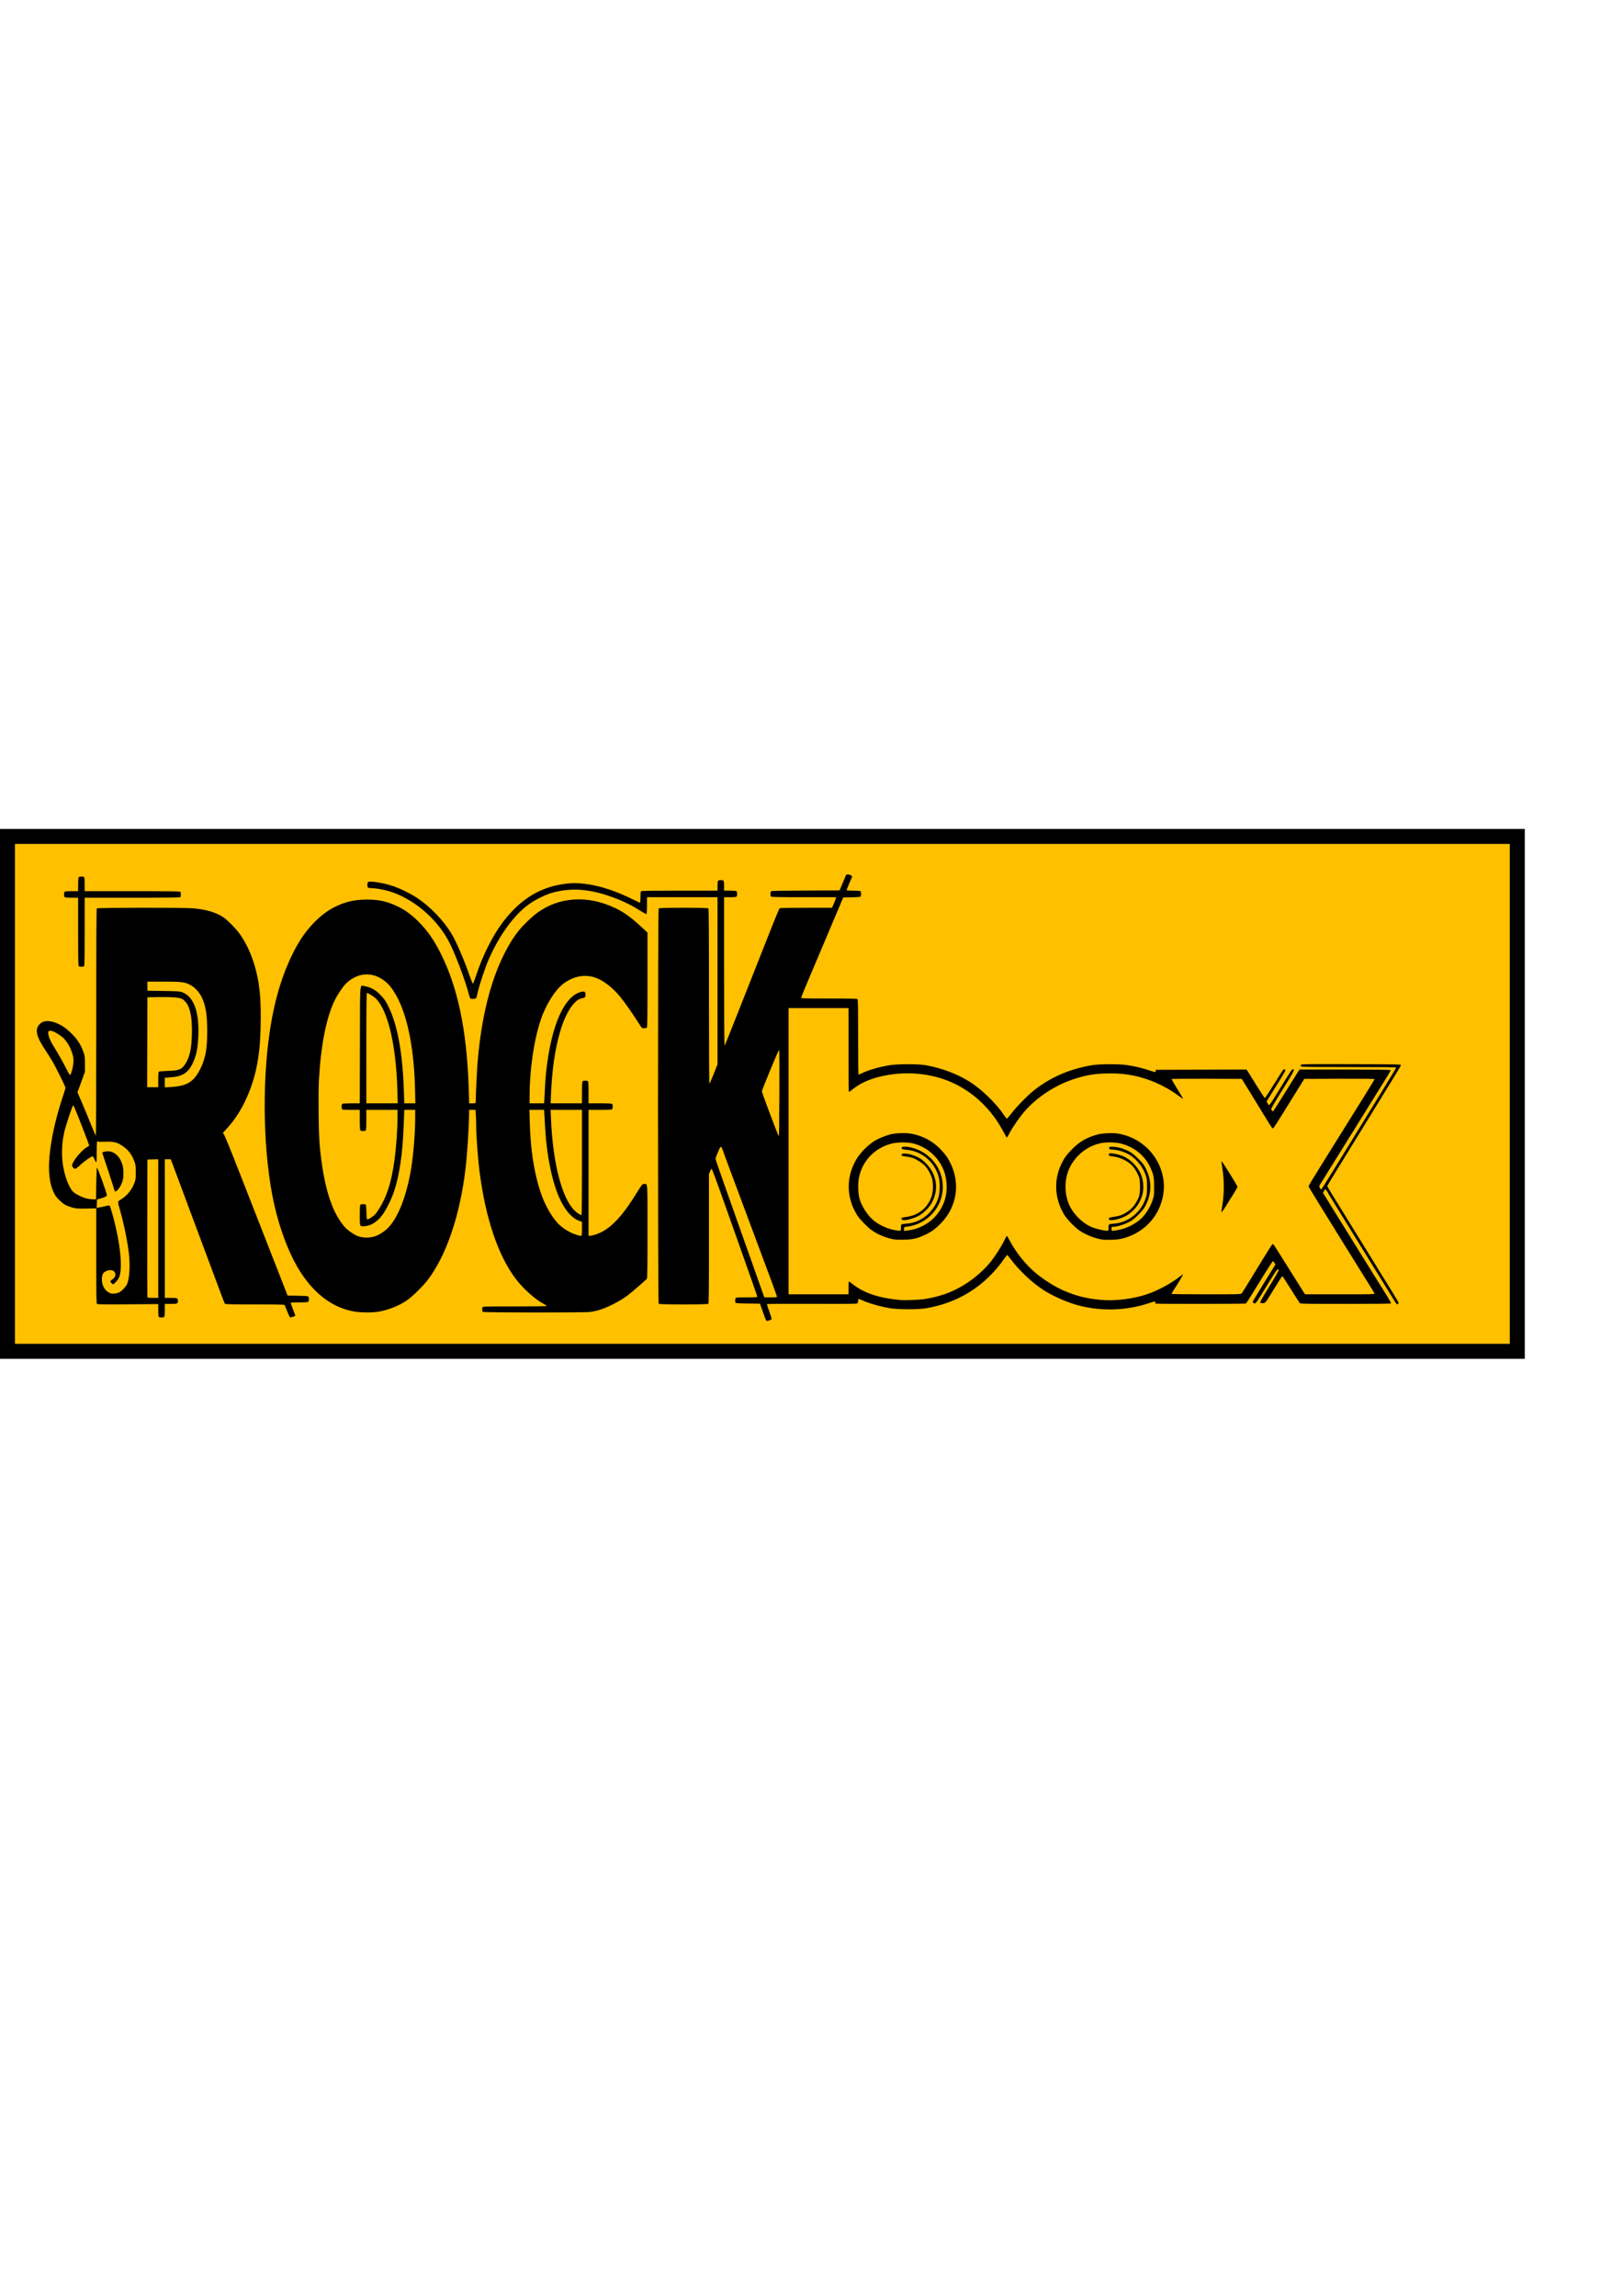 <?xml version="1.0" encoding="UTF-8" standalone="no"?>
<!-- Created with Inkscape (http://www.inkscape.org/) -->
<svg
   xmlns:dc="http://purl.org/dc/elements/1.1/"
   xmlns:cc="http://web.resource.org/cc/"
   xmlns:rdf="http://www.w3.org/1999/02/22-rdf-syntax-ns#"
   xmlns:svg="http://www.w3.org/2000/svg"
   xmlns="http://www.w3.org/2000/svg"
   xmlns:sodipodi="http://inkscape.sourceforge.net/DTD/sodipodi-0.dtd"
   xmlns:inkscape="http://www.inkscape.org/namespaces/inkscape"
   sodipodi:docname="rockbox.svg"
   sodipodi:docbase="/home/rasher/rockbox/logo"
   height="297mm"
   width="210mm"
   inkscape:version="0.41"
   sodipodi:version="0.32"
   id="svg1291">
  <defs
     id="defs1294">
    <marker
       inkscape:stockid="Arrow1Lstart"
       orient="auto"
       refY="0.0"
       refX="0.0"
       id="Arrow1Lstart"
       style="overflow:visible">
      <path
         sodipodi:nodetypes="ccccc"
         id="path3963"
         d="M 0.0,0.0 L 5.0,-5.0 L -12.5,0.0 L 5.0,5.0 L 0.0,0.0 z "
         style="fill-rule:evenodd;stroke:#000000;stroke-width:1.0pt;marker-start:none"
         transform="scale(0.8)" />
    </marker>
  </defs>
  <sodipodi:namedview
     inkscape:current-layer="svg1291"
     inkscape:window-y="-1"
     inkscape:window-x="-1"
     inkscape:cy="397.40326"
     inkscape:cx="483.87184"
     inkscape:zoom="1.00000000"
     inkscape:window-height="864"
     inkscape:window-width="1152"
     inkscape:pageshadow="2"
     inkscape:pageopacity="0.0"
     borderopacity="1.0"
     bordercolor="#666666"
     pagecolor="#ffffff"
     id="base" />
  <path
     id="path1315"
     d=""
     style="fill:#000000" />
  <path
     id="path1313"
     d=""
     style="fill:#000000" />
  <rect
     y="408.968"
     x="3.665"
     height="251.748"
     width="738.341"
     id="rect2323"
     style="fill:#ffc000;fill-opacity:1;fill-rule:nonzero;stroke:#000000;stroke-width:7.331;stroke-linejoin:miter;stroke-miterlimit:22.1;stroke-dashoffset:0;stroke-opacity:1" />
  <path
     id="path1325"
     d="M 374.443,645.135 C 374.24,644.681 373.53,642.757 372.864,640.86 L 371.652,637.41 L 365.782,637.344 C 361.463,637.295 359.861,637.198 359.719,636.974 C 359.421,636.505 359.484,634.956 359.815,634.626 C 360.026,634.415 361.578,634.33 365.235,634.33 C 369.083,634.33 370.361,634.256 370.361,634.032 C 370.361,633.774 367.753,626.341 359.66,603.529 C 358.674,600.751 355.717,592.408 353.088,584.988 C 350.458,577.569 348.184,571.498 348.032,571.497 C 347.881,571.497 347.521,572.066 347.231,572.761 L 346.706,574.026 L 346.706,605.607 C 346.706,629.842 346.637,637.257 346.41,637.484 C 345.984,637.91 322.54,637.91 322.114,637.484 C 321.683,637.053 321.683,444.584 322.114,444.153 C 322.54,443.728 345.984,443.728 346.41,444.153 C 346.638,444.381 346.706,454.267 346.706,487.151 C 346.706,512.126 346.797,529.854 346.926,529.854 C 347.048,529.854 347.991,527.719 349.023,525.11 L 350.899,520.367 L 350.897,479.525 L 350.895,438.683 L 333.646,438.683 L 316.398,438.683 L 316.398,442.734 C 316.398,445.271 316.302,446.845 316.142,446.944 C 316.001,447.031 314.664,446.305 313.17,445.331 C 308.561,442.326 303.283,439.87 296.932,437.776 C 287.124,434.543 278.64,434.131 270.152,436.478 C 266.841,437.393 261.937,439.796 258.739,442.07 C 251.365,447.313 243.949,457.54 238.772,469.607 C 237.152,473.383 234.586,481.103 233.735,484.761 C 233.373,486.32 232.99,487.761 232.884,487.965 C 232.63,488.453 230.333,488.609 229.992,488.161 C 229.858,487.985 229.559,487.121 229.327,486.24 C 227.369,478.807 222.184,465.224 219.263,459.874 C 213.008,448.421 201.399,438.88 189.724,435.597 C 187.112,434.863 183.421,434.25 181.601,434.249 C 180.849,434.248 180.1,434.115 179.938,433.952 C 179.509,433.524 179.565,431.662 180.017,431.286 C 180.86,430.587 187.368,431.635 192.23,433.254 C 195.693,434.407 200.849,436.949 204.087,439.101 C 210.378,443.283 216.991,450.175 220.787,456.507 C 223.164,460.472 226.9,469.124 229.621,476.961 C 230.389,479.176 231.129,480.986 231.264,480.984 C 231.4,480.982 232.077,479.253 232.77,477.142 C 235.973,467.377 240.855,457.601 245.819,451.013 C 254.553,439.423 264.556,433.394 277.342,432.014 C 286.171,431.06 297.323,433.73 309.254,439.653 C 311.183,440.61 312.859,441.394 312.978,441.394 C 313.097,441.394 313.194,440.196 313.194,438.733 C 313.194,436.991 313.297,435.969 313.49,435.776 C 313.715,435.551 318.238,435.48 332.34,435.48 L 350.895,435.48 L 350.895,433.188 C 350.895,431.735 351.003,430.789 351.19,430.601 C 351.573,430.218 353.419,430.218 353.802,430.601 C 353.99,430.789 354.098,431.735 354.098,433.188 L 354.098,435.48 L 357.005,435.48 C 358.938,435.48 360.012,435.579 360.209,435.776 C 360.592,436.159 360.592,438.005 360.209,438.388 C 360.012,438.584 358.938,438.683 357.005,438.683 L 354.098,438.683 L 354.098,474.905 C 354.098,495.037 354.192,511.127 354.31,511.127 C 354.52,511.127 355.482,508.785 360.634,495.726 C 364.247,486.571 370.816,469.938 372.702,465.172 C 373.56,463.004 375.775,457.406 377.624,452.734 C 379.474,448.061 381.118,444.154 381.279,444.051 C 381.44,443.949 387.261,443.864 394.215,443.862 L 406.857,443.858 L 407.721,441.961 C 408.197,440.918 408.648,439.754 408.724,439.374 L 408.862,438.683 L 393.11,438.683 C 381.188,438.683 377.287,438.611 377.063,438.388 C 376.662,437.987 376.687,436.099 377.098,435.758 C 377.333,435.564 382.26,435.465 394.007,435.42 L 410.584,435.357 L 412.218,431.484 L 413.851,427.612 L 414.748,427.604 C 415.27,427.599 415.884,427.789 416.218,428.059 L 416.791,428.523 L 415.383,431.769 C 414.608,433.553 413.975,435.119 413.975,435.247 C 413.975,435.382 415.356,435.48 417.252,435.48 C 419.472,435.48 420.624,435.575 420.825,435.776 C 421.223,436.174 421.202,438.063 420.795,438.4 C 420.596,438.566 418.895,438.697 416.421,438.739 L 412.373,438.806 L 410.7,442.749 C 409.779,444.917 408.02,449.075 406.789,451.989 C 405.559,454.903 403.801,459.061 402.883,461.229 C 401.965,463.398 400.303,467.334 399.19,469.977 C 398.076,472.62 395.958,477.632 394.482,481.115 C 393.006,484.598 391.798,487.619 391.798,487.829 C 391.798,488.169 393.285,488.211 405.424,488.211 C 415.694,488.211 419.123,488.284 419.346,488.507 C 419.571,488.731 419.642,493.199 419.642,507.11 C 419.642,519.544 419.724,525.418 419.897,525.418 C 420.037,525.418 420.695,525.143 421.359,524.806 C 424.344,523.294 429.906,521.675 435.042,520.824 C 438.935,520.179 448.985,520.177 452.661,520.82 C 460.373,522.17 467.871,524.977 474.088,528.844 C 479.951,532.489 487.105,539.428 491.057,545.3 C 491.621,546.139 492.188,546.89 492.317,546.97 C 492.446,547.049 493.41,545.975 494.459,544.583 C 496.804,541.471 502.246,535.871 505.392,533.333 C 513.427,526.85 523.104,522.63 534.098,520.816 C 537.959,520.178 547.749,520.18 551.593,520.818 C 555.368,521.445 558.776,522.27 561.867,523.304 C 564.992,524.35 565.283,524.379 565.204,523.632 L 565.145,523.077 L 587.366,523.015 L 609.586,522.952 L 610.071,523.633 C 610.338,524.008 612.29,527.141 614.409,530.595 C 616.527,534.05 618.391,536.876 618.55,536.876 C 618.709,536.876 620.757,533.778 623.101,529.992 C 625.445,526.205 627.491,523.027 627.648,522.93 C 628.043,522.686 628.595,522.934 628.595,523.356 C 628.595,523.548 627.613,525.283 626.414,527.211 C 625.214,529.139 623.145,532.482 621.816,534.641 L 619.398,538.566 L 619.869,539.429 C 620.128,539.904 620.466,540.333 620.619,540.382 C 620.773,540.431 622.348,538.11 624.12,535.224 C 631.645,522.97 631.736,522.831 632.2,522.831 C 633.383,522.831 633.323,522.945 625.099,536.204 C 623.227,539.222 621.695,541.89 621.695,542.132 C 621.695,542.374 621.855,542.788 622.05,543.051 C 622.364,543.475 622.445,543.487 622.76,543.16 C 622.955,542.956 625.693,538.632 628.844,533.55 C 631.995,528.468 634.788,524.005 635.051,523.632 L 635.528,522.954 L 657.673,522.954 C 673.102,522.954 679.868,523.034 679.981,523.217 C 680.166,523.516 680.291,523.306 672.454,535.891 C 654.336,564.987 645.995,578.407 645.489,579.278 C 645.076,579.987 645.074,580.087 645.452,580.818 C 645.674,581.247 645.952,581.599 646.069,581.599 C 646.186,581.599 648.144,578.577 650.419,574.884 C 652.695,571.191 656.403,565.176 658.659,561.517 C 674.27,536.207 682.804,522.239 682.804,522 C 682.804,521.796 676.663,521.722 659.672,521.722 C 639.411,521.722 636.502,521.676 636.233,521.353 C 635.989,521.058 635.989,520.908 636.234,520.612 C 636.505,520.286 639.457,520.249 660.844,520.304 C 683.258,520.362 685.143,520.399 685.115,520.774 C 685.086,521.161 680.992,527.908 670.11,545.5 C 667.428,549.837 664.323,554.882 663.211,556.712 C 662.098,558.542 658.456,564.46 655.117,569.865 C 651.778,575.27 649.047,579.787 649.047,579.904 C 649.047,580.02 649.949,581.586 651.052,583.383 C 655.041,589.884 664.179,604.681 665.319,606.486 C 665.961,607.503 667.981,610.774 669.808,613.755 C 671.636,616.737 674.435,621.283 676.03,623.858 C 684.702,637.861 684.204,636.979 683.714,637.468 C 683.511,637.672 683.228,637.766 683.085,637.678 C 682.943,637.59 682.098,636.329 681.207,634.877 C 680.317,633.424 679.076,631.404 678.449,630.388 C 673.705,622.688 661.227,602.459 655.585,593.321 C 651.826,587.232 648.695,582.104 648.626,581.925 C 648.4,581.337 647.814,581.584 647.406,582.438 L 647.006,583.278 L 651.937,591.247 C 664.765,611.98 675.631,629.45 677.804,632.837 C 678.375,633.726 678.96,634.717 679.104,635.04 C 679.249,635.362 679.593,635.944 679.869,636.332 C 680.145,636.72 680.302,637.149 680.218,637.285 C 680.117,637.449 672.558,637.533 658.043,637.533 C 639.662,637.533 635.966,637.477 635.683,637.194 C 635.496,637.007 633.537,633.958 631.329,630.418 C 629.121,626.877 627.221,623.981 627.107,623.981 C 626.923,623.981 625.796,625.744 620.805,633.837 C 618.625,637.373 618.631,637.368 616.459,637.066 C 615.935,636.993 616.653,635.647 620.843,628.847 C 623.356,624.769 625.378,621.259 625.337,621.046 C 625.092,619.775 624.36,620.716 619.848,628.098 C 614.546,636.774 614.196,637.287 613.582,637.287 C 612.843,637.287 612.492,636.68 612.843,636.009 C 613.148,635.425 618.257,627.086 621.758,621.455 L 623.712,618.313 L 623.256,617.532 C 623.005,617.103 622.681,616.712 622.535,616.663 C 622.39,616.615 620.787,618.99 618.974,621.941 C 611.948,633.378 609.564,637.17 609.29,637.345 C 608.961,637.554 565.736,637.603 565.193,637.394 C 564.976,637.311 564.88,637.062 564.955,636.778 C 565.125,636.129 564.945,636.155 561.505,637.289 C 550.1,641.048 537.195,641.237 525.788,637.812 C 520.754,636.301 514.503,633.455 510.32,630.769 C 504.847,627.255 498.486,621.282 494.367,615.788 C 493.478,614.602 492.666,613.632 492.562,613.632 C 492.458,613.632 491.77,614.491 491.033,615.542 C 481.729,628.802 468.641,637.059 452.784,639.674 C 448.947,640.306 439.416,640.306 435.421,639.673 C 431.347,639.028 426.343,637.687 423.217,636.403 C 419.348,634.813 419.642,634.846 419.642,635.996 C 419.642,636.566 419.488,637.108 419.276,637.284 C 418.989,637.522 414.115,637.569 396.976,637.498 C 381.269,637.434 375.042,637.484 375.042,637.676 C 375.042,637.824 375.59,639.481 376.259,641.36 C 376.929,643.238 377.417,644.871 377.344,644.989 C 377.203,645.217 376.38,645.567 375.409,645.811 C 374.906,645.937 374.753,645.83 374.443,645.135 z M 452.045,635.19 C 455.233,634.707 459.037,633.786 461.867,632.812 C 470.284,629.913 478.708,624.017 484.367,617.063 C 486.51,614.431 489.661,609.535 491.039,606.699 C 491.682,605.375 492.283,604.286 492.373,604.28 C 492.464,604.274 493.046,605.224 493.668,606.392 C 497.033,612.717 501.898,618.725 506.94,622.781 C 517.147,630.992 527.546,635.009 540.381,635.701 C 546.329,636.021 554.492,634.916 560.369,632.996 C 566.144,631.108 572.715,627.585 577.334,623.899 C 577.94,623.416 578.469,623.055 578.511,623.096 C 578.645,623.231 576.317,627.175 573.93,630.857 C 573.367,631.725 572.907,632.529 572.907,632.643 C 572.907,632.758 580.541,632.852 589.871,632.852 C 605.723,632.852 606.859,632.823 607.202,632.42 C 607.404,632.183 608.826,629.938 610.36,627.431 C 611.895,624.923 614.036,621.431 615.117,619.669 C 616.199,617.907 617.454,615.856 617.906,615.11 C 620.448,610.922 622.129,608.354 622.384,608.269 C 622.709,608.16 623.146,608.833 633.147,624.843 C 635.009,627.825 636.91,630.846 637.371,631.558 L 638.21,632.852 L 655.238,632.852 C 671.371,632.852 672.26,632.829 672.153,632.418 C 672.09,632.179 670.429,629.435 668.461,626.319 C 666.492,623.204 661.113,614.556 656.506,607.102 C 651.9,599.648 646.286,590.577 644.03,586.943 C 641.775,583.309 639.93,580.183 639.93,579.995 C 639.93,579.807 642.515,575.517 645.676,570.462 C 650.982,561.975 657.791,551.048 668.106,534.47 C 670.362,530.843 672.209,527.765 672.209,527.631 C 672.209,527.471 666.259,527.408 655.027,527.45 L 637.845,527.513 L 635.311,531.579 C 633.917,533.815 630.486,539.337 627.686,543.849 C 622.843,551.655 622.575,552.033 622.175,551.611 C 621.944,551.367 620.033,548.34 617.928,544.884 C 615.823,541.429 612.563,536.106 610.684,533.057 L 607.266,527.513 L 590.086,527.45 C 579.76,527.412 572.907,527.477 572.907,527.613 C 572.907,527.737 574.027,529.651 575.396,531.865 C 578.085,536.214 578.669,537.246 578.439,537.246 C 578.357,537.246 577.661,536.762 576.892,536.171 C 571.244,531.828 563.9,528.266 557.028,526.535 C 552.125,525.301 548.372,524.848 542.969,524.841 C 535.943,524.83 531.37,525.548 524.987,527.661 C 515.634,530.759 506.616,536.784 500.546,543.99 C 498.147,546.839 494.789,551.794 493.459,554.449 C 492.962,555.441 492.462,556.217 492.347,556.174 C 492.233,556.131 491.561,554.987 490.854,553.632 C 485.215,542.822 476.611,534.42 466.213,529.568 C 455.388,524.517 442.017,523.411 429.761,526.551 C 424.486,527.902 420.396,529.85 416.893,532.68 C 415.99,533.409 415.186,533.94 415.106,533.86 C 415.026,533.78 414.96,524.529 414.96,513.303 L 414.96,492.893 L 400.299,492.893 L 385.638,492.893 L 385.638,562.872 L 385.638,632.852 L 400.299,632.852 L 414.96,632.852 L 414.96,629.813 C 414.96,628.141 415.027,626.707 415.108,626.626 C 415.189,626.545 415.882,626.989 416.648,627.613 C 422.259,632.184 429.851,634.737 440.587,635.663 C 442.703,635.846 449.594,635.561 452.045,635.19 z M 436.552,605.871 C 432.889,605.113 429.017,603.458 426.172,601.436 C 424.312,600.113 420.426,596.11 419.318,594.374 C 413.812,585.753 413.637,575.521 418.845,566.752 C 420.811,563.442 424.993,559.333 428.266,557.495 C 430.108,556.462 432.789,555.377 435.097,554.731 C 437.803,553.975 442.885,553.795 445.838,554.353 C 451.439,555.41 456.12,557.936 460.001,561.995 C 462.47,564.578 463.608,566.198 464.979,569.084 C 469.654,578.923 467.849,590.087 460.314,597.937 C 457.534,600.833 455.794,602.126 452.647,603.633 C 448.686,605.529 446.506,606.046 442.065,606.14 C 439.428,606.197 437.721,606.113 436.552,605.871 z M 440.587,600.356 C 440.587,599.492 440.711,598.809 440.895,598.663 C 441.064,598.529 442.145,598.362 443.297,598.293 C 450.18,597.878 456.373,592.983 458.746,586.082 C 459.68,583.368 459.842,578.635 459.103,575.709 C 457.787,570.507 454.406,566.322 449.568,563.905 C 447.53,562.888 445.511,562.334 443.2,562.158 C 441.709,562.044 441.191,561.907 440.982,561.572 C 440.347,560.55 442.748,560.345 445.907,561.153 C 454.9,563.452 461.07,571.263 461.07,580.35 C 461.07,590.15 453.543,598.546 443.657,599.774 L 442.188,599.956 L 442.11,600.906 L 442.032,601.857 L 443.589,601.679 C 455.263,600.344 463.548,590.687 462.928,579.135 C 462.698,574.84 461.561,571.364 459.288,568.003 C 456.344,563.651 451.933,560.507 446.87,559.153 C 443.986,558.381 439.076,558.38 436.028,559.15 C 427.661,561.264 421.441,567.879 419.99,576.205 C 419.509,578.967 419.632,583.331 420.26,585.788 C 421.275,589.76 424.505,594.68 427.675,597.087 C 430.634,599.332 434.586,601.032 438.009,601.53 C 440.741,601.928 440.587,601.999 440.587,600.356 z M 441.141,596.355 C 440.972,596.181 440.833,595.896 440.833,595.723 C 440.833,595.38 441.048,595.321 443.723,594.922 C 449.45,594.067 453.948,590.214 455.68,584.679 C 456.439,582.256 456.44,578.24 455.683,575.809 C 455.087,573.892 453.741,571.542 452.385,570.047 C 451.138,568.673 447.956,566.657 446.157,566.101 C 445.325,565.844 443.914,565.556 443.021,565.46 C 441.027,565.247 440.601,565.028 440.99,564.419 C 441.628,563.42 446.34,564.376 449.498,566.145 C 451.907,567.495 454.819,570.635 456.061,573.221 C 458.447,578.192 458.321,583.022 455.674,588.09 C 454.594,590.157 451.888,592.931 449.679,594.234 C 446.914,595.865 441.881,597.115 441.141,596.355 z M 539.026,606.063 C 535.785,605.612 531.208,603.849 528.284,601.924 C 525.721,600.237 521.808,596.218 520.364,593.788 C 515.771,586.061 515.25,577.224 518.926,569.381 C 520.293,566.464 521.466,564.79 523.95,562.212 C 527.717,558.301 531.406,556.142 536.806,554.689 C 539.042,554.087 544.088,553.847 546.541,554.225 C 555.305,555.577 562.885,561.197 566.642,569.128 C 570.127,576.486 570.023,584.373 566.343,591.814 C 562.776,599.024 555.676,604.31 547.465,605.867 C 545.651,606.211 540.887,606.322 539.026,606.063 z M 542.106,600.356 C 542.106,599.491 542.23,598.81 542.414,598.665 C 542.584,598.531 543.665,598.356 544.817,598.277 C 551.734,597.798 557.994,592.788 560.269,585.911 C 560.856,584.137 560.922,583.57 560.927,580.244 C 560.933,576.868 560.876,576.373 560.263,574.535 C 559.073,570.965 556.284,567.29 553.117,565.119 C 550.611,563.4 546.792,562.133 544.12,562.133 C 542.813,562.133 542.182,561.701 542.454,560.991 C 542.687,560.385 546.174,560.683 548.675,561.522 C 552.205,562.707 553.824,563.729 556.658,566.558 C 558.852,568.75 559.421,569.486 560.298,571.271 C 563.354,577.49 563.301,583.428 560.135,589.607 C 559.479,590.888 558.582,592.004 556.654,593.942 C 554.379,596.229 553.766,596.695 551.716,597.703 C 549.266,598.906 546.139,599.833 544.531,599.833 C 543.591,599.833 543.585,599.84 543.585,600.819 C 543.585,601.979 543.548,601.971 546.625,601.435 C 550.673,600.729 554.882,598.69 557.877,595.984 C 560.228,593.86 562.391,590.456 563.596,586.987 C 564.38,584.727 564.397,584.589 564.401,580.367 C 564.406,575.607 564.188,574.433 562.675,571.097 C 559.959,565.105 554.867,560.887 548.25,559.15 C 545.749,558.493 541.197,558.376 538.533,558.899 C 531.866,560.207 525.933,564.89 522.978,571.176 C 520.464,576.522 520.428,583.7 522.887,589.148 C 524.776,593.334 528.721,597.434 532.866,599.521 C 534.946,600.568 539.277,601.712 541.428,601.782 C 542.093,601.804 542.106,601.777 542.106,600.356 z M 542.364,596.274 C 541.825,595.624 542.457,595.272 544.72,594.961 C 547.378,594.597 549.144,593.947 551.214,592.57 C 553.194,591.254 554.417,589.943 555.728,587.73 C 557.189,585.263 557.507,583.928 557.507,580.244 C 557.507,577.905 557.392,576.675 557.083,575.685 C 556.573,574.052 555.139,571.575 553.862,570.121 C 551.781,567.751 547.777,565.799 544.258,565.438 C 542.382,565.246 541.777,564.821 542.437,564.16 C 542.821,563.777 543.011,563.776 545.211,564.15 C 548.868,564.772 551.743,566.264 554.322,568.879 C 557.55,572.151 559.108,575.85 559.108,580.244 C 559.108,582.985 558.672,584.784 557.346,587.513 C 555.979,590.327 552.971,593.374 550.238,594.715 C 547.12,596.245 543.014,597.057 542.364,596.274 z M 597.398,591.702 C 598.107,587.277 598.307,585.481 598.442,582.338 C 598.604,578.599 598.32,574.302 597.649,570.32 C 597.437,569.064 597.305,567.911 597.356,567.759 C 597.468,567.424 605.186,579.744 605.186,580.257 C 605.186,580.456 604.266,582.087 603.14,583.881 C 602.015,585.675 600.389,588.281 599.528,589.672 C 598.666,591.062 597.794,592.338 597.591,592.505 C 597.267,592.772 597.243,592.671 597.398,591.702 z M 379.971,633.981 C 379.971,633.789 378.426,629.492 376.539,624.433 C 374.651,619.373 370.814,609.08 368.012,601.558 C 365.211,594.036 360.712,581.972 358.015,574.749 C 355.319,567.526 353.112,561.524 353.112,561.412 C 353.112,561.299 352.961,561.082 352.775,560.928 C 352.522,560.718 352.379,560.726 352.199,560.959 C 351.818,561.455 349.908,566.157 349.909,566.599 C 349.909,566.819 351.969,572.806 354.486,579.905 C 357.004,587.003 360.377,596.525 361.982,601.065 C 363.587,605.605 366.417,613.589 368.272,618.806 C 370.127,624.024 372.008,629.346 372.454,630.634 C 372.899,631.921 373.383,633.28 373.531,633.652 L 373.798,634.33 L 376.884,634.33 C 379.383,634.33 379.971,634.264 379.971,633.981 z M 381.081,513.633 C 381.012,513.565 380.89,513.575 380.809,513.656 C 380.406,514.059 372.578,532.998 372.578,533.57 C 372.578,534.252 380.317,554.835 380.807,555.456 C 381.007,555.71 381.096,550.203 381.142,534.78 C 381.177,523.218 381.149,513.702 381.081,513.633 z M 77.679,643.891 C 77.482,643.693 77.383,642.603 77.383,640.609 L 77.383,637.623 L 62.602,637.734 C 50.977,637.821 47.741,637.779 47.448,637.536 C 47.12,637.264 47.075,634.427 47.075,614.011 L 47.075,590.796 L 42.645,590.912 C 37.648,591.043 36.138,590.847 33.199,589.685 C 31.629,589.064 30.911,588.582 29.309,587.074 C 27.708,585.568 27.163,584.853 26.37,583.214 C 25.1,580.592 24.455,578.013 24.101,574.149 C 23.325,565.664 25.771,551.25 30.342,537.375 C 31.278,534.532 32.045,532.067 32.045,531.898 C 32.045,531.393 27.58,522.304 25.9,519.388 C 25.043,517.901 23.451,515.354 22.361,513.727 C 17.705,506.778 16.923,503.455 19.322,500.815 C 21.208,498.739 24.792,498.744 28.952,500.828 C 31.325,502.017 33.251,503.51 35.625,506.002 C 38.118,508.619 39.605,511.017 40.76,514.284 C 41.478,516.316 41.517,516.619 41.524,520.244 L 41.531,524.063 L 40.513,526.897 C 39.954,528.455 39.133,530.702 38.69,531.89 L 37.885,534.049 L 40.237,539.528 C 41.531,542.542 43.502,547.309 44.618,550.121 C 45.734,552.933 46.744,555.234 46.861,555.234 C 46.982,555.234 47.075,531.008 47.075,499.841 C 47.075,457.087 47.143,444.382 47.371,444.153 C 47.753,443.772 90.412,443.731 94.509,444.108 C 101.039,444.709 105.802,446.152 109.416,448.624 C 111.228,449.863 115.019,453.677 116.803,456.055 C 121.545,462.376 125.083,471.514 126.535,481.189 C 127.288,486.204 127.512,489.992 127.509,497.698 C 127.505,513.178 125.891,523.568 121.922,533.673 C 118.956,541.224 115.174,547.354 110.315,552.488 C 108.837,554.049 108.834,554.055 109.36,554.459 C 109.725,554.739 112.033,560.343 116.834,572.605 C 120.654,582.363 125.212,594.006 126.964,598.478 C 128.715,602.95 130.967,608.716 131.97,611.291 C 132.972,613.866 135.336,619.909 137.223,624.72 L 140.653,633.468 L 145.529,633.535 C 148.618,633.577 150.525,633.701 150.732,633.873 C 151.14,634.211 151.162,636.1 150.763,636.498 C 150.557,636.705 149.219,636.794 146.328,636.794 C 143.18,636.794 142.188,636.868 142.189,637.102 C 142.189,637.272 142.688,638.674 143.298,640.219 C 143.907,641.764 144.406,643.113 144.406,643.217 C 144.406,643.5 142.258,644.266 141.877,644.119 C 141.695,644.05 141.06,642.733 140.466,641.194 C 139.873,639.655 139.283,638.257 139.156,638.088 C 138.975,637.848 135.766,637.78 124.57,637.78 C 113.377,637.78 110.164,637.712 109.979,637.472 C 109.849,637.302 108.882,634.835 107.829,631.989 C 106.046,627.166 102.564,617.835 93.027,592.318 C 90.9,586.626 88.279,579.585 87.203,576.671 C 86.127,573.757 84.852,570.348 84.37,569.094 L 83.493,566.815 L 82.04,566.815 L 80.587,566.815 L 80.587,600.696 L 80.587,634.576 L 83.494,634.576 C 86.739,634.576 86.993,634.684 86.993,636.055 C 86.993,637.426 86.739,637.533 83.494,637.533 L 80.587,637.533 L 80.587,640.564 C 80.587,642.593 80.489,643.693 80.291,643.891 C 79.908,644.274 78.062,644.274 77.679,643.891 z M 77.383,600.687 L 77.383,566.798 L 74.734,566.868 L 72.086,566.938 L 72.022,600.449 C 71.987,618.88 72.012,634.099 72.076,634.268 C 72.16,634.488 72.939,634.576 74.788,634.576 L 77.383,634.576 L 77.383,600.687 z M 58.54,631.752 C 59.774,631.029 61.41,629.288 62.068,627.997 C 63.274,625.635 63.721,619.057 63.075,613.191 C 62.448,607.505 60.737,599.025 58.837,592.195 C 57.433,587.149 57.418,587.544 59.056,586.527 C 62.182,584.587 64.537,581.706 65.766,578.316 C 66.345,576.718 66.406,576.215 66.395,573.098 C 66.383,569.937 66.324,569.494 65.69,567.8 C 64.383,564.311 62.655,562.1 59.721,560.162 C 57.141,558.458 55.537,558.089 51.388,558.247 C 49.553,558.317 47.992,558.278 47.919,558.159 C 47.449,557.4 47.321,558.415 47.318,562.934 C 47.316,565.678 47.224,568.066 47.114,568.24 C 46.98,568.45 46.711,568.04 46.307,567.009 C 45.972,566.154 45.529,565.429 45.316,565.388 C 44.737,565.277 41.351,567.643 39.165,569.687 C 38.101,570.682 37.041,571.496 36.809,571.496 C 36.175,571.496 35.248,570.504 35.248,569.825 C 35.248,568.075 39.822,562.421 42.416,560.964 C 43.081,560.59 43.625,560.21 43.625,560.119 C 43.626,559.835 40.318,551.124 38.494,546.609 C 35.772,539.868 35.998,540.331 35.624,540.722 C 35.357,541.002 33.72,545.741 32.295,550.358 C 29.65,558.925 29.659,568.018 32.319,576.055 C 33.428,579.407 34.825,581.954 36.155,583.05 C 37.297,583.991 40.099,585.365 42.007,585.918 C 42.811,586.151 44.253,586.356 45.211,586.373 L 46.952,586.404 L 47.075,578.642 C 47.143,574.373 47.291,570.88 47.404,570.88 C 47.754,570.88 52.25,583.382 52.25,584.356 C 52.25,584.895 50.913,585.573 48.773,586.12 L 47.445,586.459 L 47.373,588.497 L 47.301,590.536 L 48.518,590.375 C 49.187,590.286 50.55,589.999 51.547,589.736 C 52.958,589.365 53.422,589.325 53.645,589.557 C 54.001,589.927 55.691,595.961 56.692,600.44 C 59.333,612.252 59.837,621.421 58.041,624.987 C 57.574,625.914 55.737,627.923 55.356,627.923 C 54.992,627.923 53.975,626.897 53.975,626.529 C 53.975,626.351 54.402,625.923 54.925,625.577 C 56.553,624.499 56.927,622.812 55.789,621.674 C 54.968,620.853 53.373,620.794 51.855,621.529 C 50.509,622.181 50.01,622.973 49.853,624.706 C 49.528,628.291 51.307,631.456 54.163,632.373 C 55.231,632.717 57.426,632.405 58.54,631.752 z M 56.07,582.277 C 56.011,582.107 55.356,580.028 54.613,577.657 C 53.871,575.285 52.58,571.349 51.745,568.909 C 50.91,566.47 50.173,564.24 50.107,563.954 C 49.966,563.339 50.289,563.18 52.116,562.965 C 55.64,562.551 58.803,565.354 59.994,569.948 C 60.445,571.688 60.499,574.849 60.11,576.72 C 59.731,578.545 58.491,580.984 57.502,581.853 C 56.596,582.648 56.236,582.754 56.07,582.277 z M 77.383,527.913 C 77.383,525.276 77.47,524.177 77.691,523.999 C 77.861,523.863 79.773,523.693 81.942,523.62 C 87.649,523.428 88.894,522.935 90.637,520.175 C 92.757,516.817 93.609,513.078 93.821,506.188 C 94.129,496.214 92.663,490.667 89.145,488.493 C 87.917,487.734 84.443,487.438 77.753,487.523 L 72.086,487.595 L 72.023,509.587 L 71.96,531.579 L 74.672,531.579 L 77.383,531.579 L 77.383,527.913 z M 87.856,530.993 C 90.443,530.434 91.578,529.966 93.262,528.764 C 96.666,526.335 99.904,519.85 100.789,513.686 C 101.57,508.247 101.514,498.813 100.672,494.037 C 99.558,487.718 96.786,483.381 92.537,481.31 C 90.149,480.145 88.432,479.962 79.847,479.959 L 72.086,479.956 L 72.086,482.174 L 72.086,484.392 L 79.971,484.524 C 87.53,484.651 87.917,484.681 89.333,485.242 C 94.773,487.398 97.456,494.777 97,506.328 C 96.747,512.713 96.01,516.229 94.095,520.17 C 91.906,524.677 89.059,526.384 83.039,526.798 L 80.587,526.967 L 80.587,529.31 L 80.587,531.652 L 83.359,531.509 C 84.883,531.43 86.907,531.198 87.856,530.993 z M 35.185,523.428 C 36.052,520.178 36.156,517.773 35.52,515.645 C 34.545,512.378 33.253,509.974 31.324,507.835 C 30.45,506.865 27.31,504.767 26.089,504.336 C 23.885,503.558 23.267,503.981 23.695,505.975 C 24.105,507.888 24.673,509.083 26.832,512.571 C 28.729,515.634 31.351,520.348 33.133,523.895 C 33.646,524.916 34.167,525.656 34.335,525.601 C 34.498,525.547 34.881,524.569 35.185,523.428 z M 173.112,641.243 C 161.978,639.261 152.504,631.757 145.255,619.176 C 140.701,611.272 136.6,600.112 134.069,588.734 C 128.786,564.982 127.945,530.859 131.981,503.981 C 134.429,487.68 138.719,474.113 145.047,462.659 C 149.709,454.222 156.505,447.155 163.326,443.651 C 168.587,440.949 173.331,439.831 179.519,439.838 C 185.413,439.844 189.366,440.738 194.55,443.238 C 198.1,444.951 201.056,447.084 204.286,450.264 C 208.851,454.758 211.948,459.124 215.385,465.911 C 223.741,482.41 228.129,502.972 229.163,530.47 C 229.3,534.129 229.414,537.649 229.415,538.293 L 229.416,539.464 L 231.018,539.464 C 232.133,539.464 232.621,539.37 232.623,539.156 C 232.668,535.597 233.203,523.886 233.481,520.367 C 234.704,504.897 237.163,491.694 240.985,480.078 C 244.275,470.074 248.9,460.935 253.64,455.069 C 255.795,452.402 260.135,448.216 262.671,446.359 C 273.467,438.45 287.474,437.585 300.857,444 C 305.387,446.171 308.577,448.487 314.118,453.626 L 316.644,455.968 L 316.644,479.063 C 316.644,496.697 316.574,502.228 316.348,502.453 C 316.186,502.616 315.577,502.749 314.996,502.749 C 313.99,502.749 313.898,502.686 313.108,501.455 C 304.664,488.306 301.093,484.004 295.443,480.175 C 289.259,475.983 282.196,476.168 275.862,480.687 C 271.668,483.68 266.949,491.108 264.428,498.683 C 261.055,508.816 258.989,523.012 258.986,536.075 L 258.985,539.464 L 262.536,539.464 L 266.087,539.464 L 266.223,537.431 C 266.299,536.313 266.424,533.848 266.501,531.954 C 266.683,527.497 267.227,522.08 267.977,517.267 C 270.963,498.093 277.066,486.253 284.676,484.873 C 285.91,484.65 286.336,485.031 286.336,486.363 C 286.336,487.57 286.085,487.84 284.775,488.042 C 280.89,488.639 276.67,494.985 273.929,504.351 C 271.389,513.028 269.956,522.954 269.437,535.459 L 269.271,539.464 L 276.941,539.464 L 284.611,539.464 L 284.611,534.215 C 284.611,530.462 284.695,528.882 284.907,528.671 C 285.29,528.288 287.136,528.288 287.519,528.671 C 287.73,528.882 287.815,530.462 287.815,534.215 L 287.815,539.464 L 293.433,539.464 C 297.474,539.464 299.134,539.547 299.346,539.759 C 299.729,540.142 299.729,541.988 299.346,542.371 C 299.134,542.584 297.474,542.667 293.433,542.667 L 287.815,542.667 L 287.815,573.468 L 287.815,604.268 L 288.333,604.268 C 288.619,604.268 289.515,604.097 290.325,603.887 C 297.04,602.147 303.063,596.449 310.238,585.049 C 314.386,578.457 313.947,579.021 315,578.934 C 316.771,578.788 316.644,577.002 316.644,602.157 C 316.644,619.964 316.578,624.954 316.336,625.25 C 315.889,625.797 310.204,630.768 307.891,632.634 C 304.747,635.171 300.237,637.728 295.627,639.587 C 293.136,640.591 291.062,641.142 288.53,641.47 C 285.681,641.84 236.491,641.799 236.118,641.427 C 235.805,641.113 235.721,639.809 235.972,639.155 C 236.107,638.805 237.726,638.765 251.742,638.765 C 261.813,638.765 267.363,638.679 267.363,638.523 C 267.363,638.39 266.781,637.988 266.069,637.63 C 261.902,635.534 255.753,630.026 252.047,625.067 C 243.596,613.759 237.571,595.97 234.613,573.591 C 233.721,566.837 232.867,555.386 232.865,550.13 C 232.864,548.668 232.792,546.391 232.704,545.069 L 232.545,542.667 L 230.981,542.667 L 229.416,542.667 L 229.415,543.591 C 229.404,550.15 228.546,563.761 227.671,571.25 C 224.998,594.133 218.256,613.977 209.095,625.926 C 206.813,628.903 201.554,634.052 199.047,635.765 C 195.055,638.493 189.822,640.569 184.947,641.359 C 181.899,641.854 176.229,641.798 173.112,641.243 z M 183.617,604.402 C 185.594,603.729 188.628,601.681 190.14,599.999 C 195.03,594.56 198.88,584.467 201.061,571.373 C 202.164,564.745 203.051,553.657 203.051,546.478 L 203.051,542.667 L 200.388,542.667 L 197.725,542.667 L 197.436,549.874 C 197.105,558.11 196.638,563.535 195.781,569.089 C 194.198,579.341 192.193,585.456 188.184,592.254 C 185.636,596.577 181.998,599.273 178.363,599.533 C 175.862,599.712 175.946,599.897 175.946,594.185 C 175.946,590.742 176.032,589.251 176.242,589.041 C 176.639,588.643 178.529,588.664 178.865,589.069 C 179.024,589.26 179.163,590.81 179.204,592.827 C 179.284,596.839 179.21,596.776 181.839,595.077 C 183.14,594.236 183.679,593.66 184.879,591.833 C 189.069,585.451 191.43,578.221 192.925,567.184 C 193.794,560.763 194.422,551.713 194.425,545.562 L 194.426,542.667 L 186.788,542.667 L 179.149,542.667 L 179.149,547.546 C 179.149,551.012 179.064,552.51 178.854,552.72 C 178.471,553.103 176.625,553.103 176.242,552.72 C 176.032,552.51 175.946,551.012 175.946,547.546 L 175.946,542.667 L 171.9,542.667 C 169.675,542.667 167.679,542.6 167.465,542.517 C 166.989,542.335 166.917,540.213 167.371,539.759 C 167.578,539.553 168.915,539.464 171.805,539.464 L 175.944,539.464 L 176.007,510.969 C 176.078,478.384 175.781,481.754 178.538,482.226 C 181.315,482.702 183.637,483.991 185.914,486.322 C 188.145,488.606 189.011,489.952 190.738,493.822 C 194.702,502.706 196.983,516.185 197.534,533.981 L 197.704,539.464 L 200.415,539.464 L 203.126,539.464 L 202.975,532.749 C 202.495,511.347 198.781,494.191 192.579,484.725 C 190.62,481.736 189.015,480.105 186.475,478.521 C 180.793,474.98 173.976,476.011 168.94,481.173 C 167.612,482.534 165.125,486.222 163.905,488.638 C 159.671,497.025 156.92,510.697 155.967,528.08 C 155.58,535.145 155.799,554.097 156.335,559.915 C 157.946,577.4 161.174,589.347 166.371,597.052 C 167.083,598.107 168.17,599.512 168.787,600.174 C 170.14,601.624 173.138,603.692 174.807,604.327 C 177.504,605.351 180.748,605.379 183.617,604.402 z M 284.611,600.858 L 284.611,597.447 L 282.889,596.771 C 279.6,595.481 276.375,591.757 273.829,586.308 C 270.094,578.315 267.386,565.368 266.609,551.784 C 266.466,549.277 266.289,546.2 266.217,544.946 L 266.085,542.667 L 262.496,542.667 L 258.907,542.667 L 259.064,548.519 C 259.432,562.251 261.134,573.253 264.42,583.137 C 266.336,588.899 269.739,594.939 272.946,598.267 C 275.032,600.433 278.489,602.619 281.242,603.514 C 284.851,604.687 284.611,604.876 284.611,600.858 z M 284.611,568.279 L 284.611,542.667 L 276.94,542.667 L 269.268,542.667 L 269.438,546.794 C 270.35,568.935 274.883,586.301 281.274,592.142 C 282.607,593.36 284.066,594.227 284.416,594.011 C 284.524,593.944 284.611,582.365 284.611,568.279 z M 194.345,533.488 C 193.747,511.148 189.76,494.099 183.741,488.146 C 182.876,487.291 179.981,485.501 179.463,485.501 C 179.211,485.501 179.149,490.804 179.149,512.482 L 179.149,539.464 L 186.827,539.464 L 194.505,539.464 L 194.345,533.488 z M 38.5,472.392 C 38.276,472.168 38.205,468.082 38.205,455.513 L 38.205,438.93 L 35.051,438.93 C 32.926,438.93 31.8,438.833 31.601,438.634 C 31.218,438.251 31.218,436.405 31.601,436.022 C 31.8,435.823 32.926,435.726 35.051,435.726 L 38.205,435.726 L 38.205,432.449 C 38.205,430.229 38.3,429.077 38.5,428.876 C 38.883,428.493 40.729,428.493 41.112,428.876 C 41.313,429.077 41.408,430.229 41.408,432.449 L 41.408,435.726 L 64.644,435.726 C 82.388,435.726 87.95,435.796 88.176,436.022 C 88.559,436.405 88.559,438.251 88.176,438.634 C 87.95,438.86 82.388,438.93 64.644,438.93 L 41.408,438.93 L 41.408,455.513 C 41.408,468.082 41.336,472.168 41.112,472.392 C 40.729,472.775 38.883,472.775 38.5,472.392 z "
     style="fill:#000000;fill-opacity:1;stroke:none;stroke-opacity:1" />
</svg>
